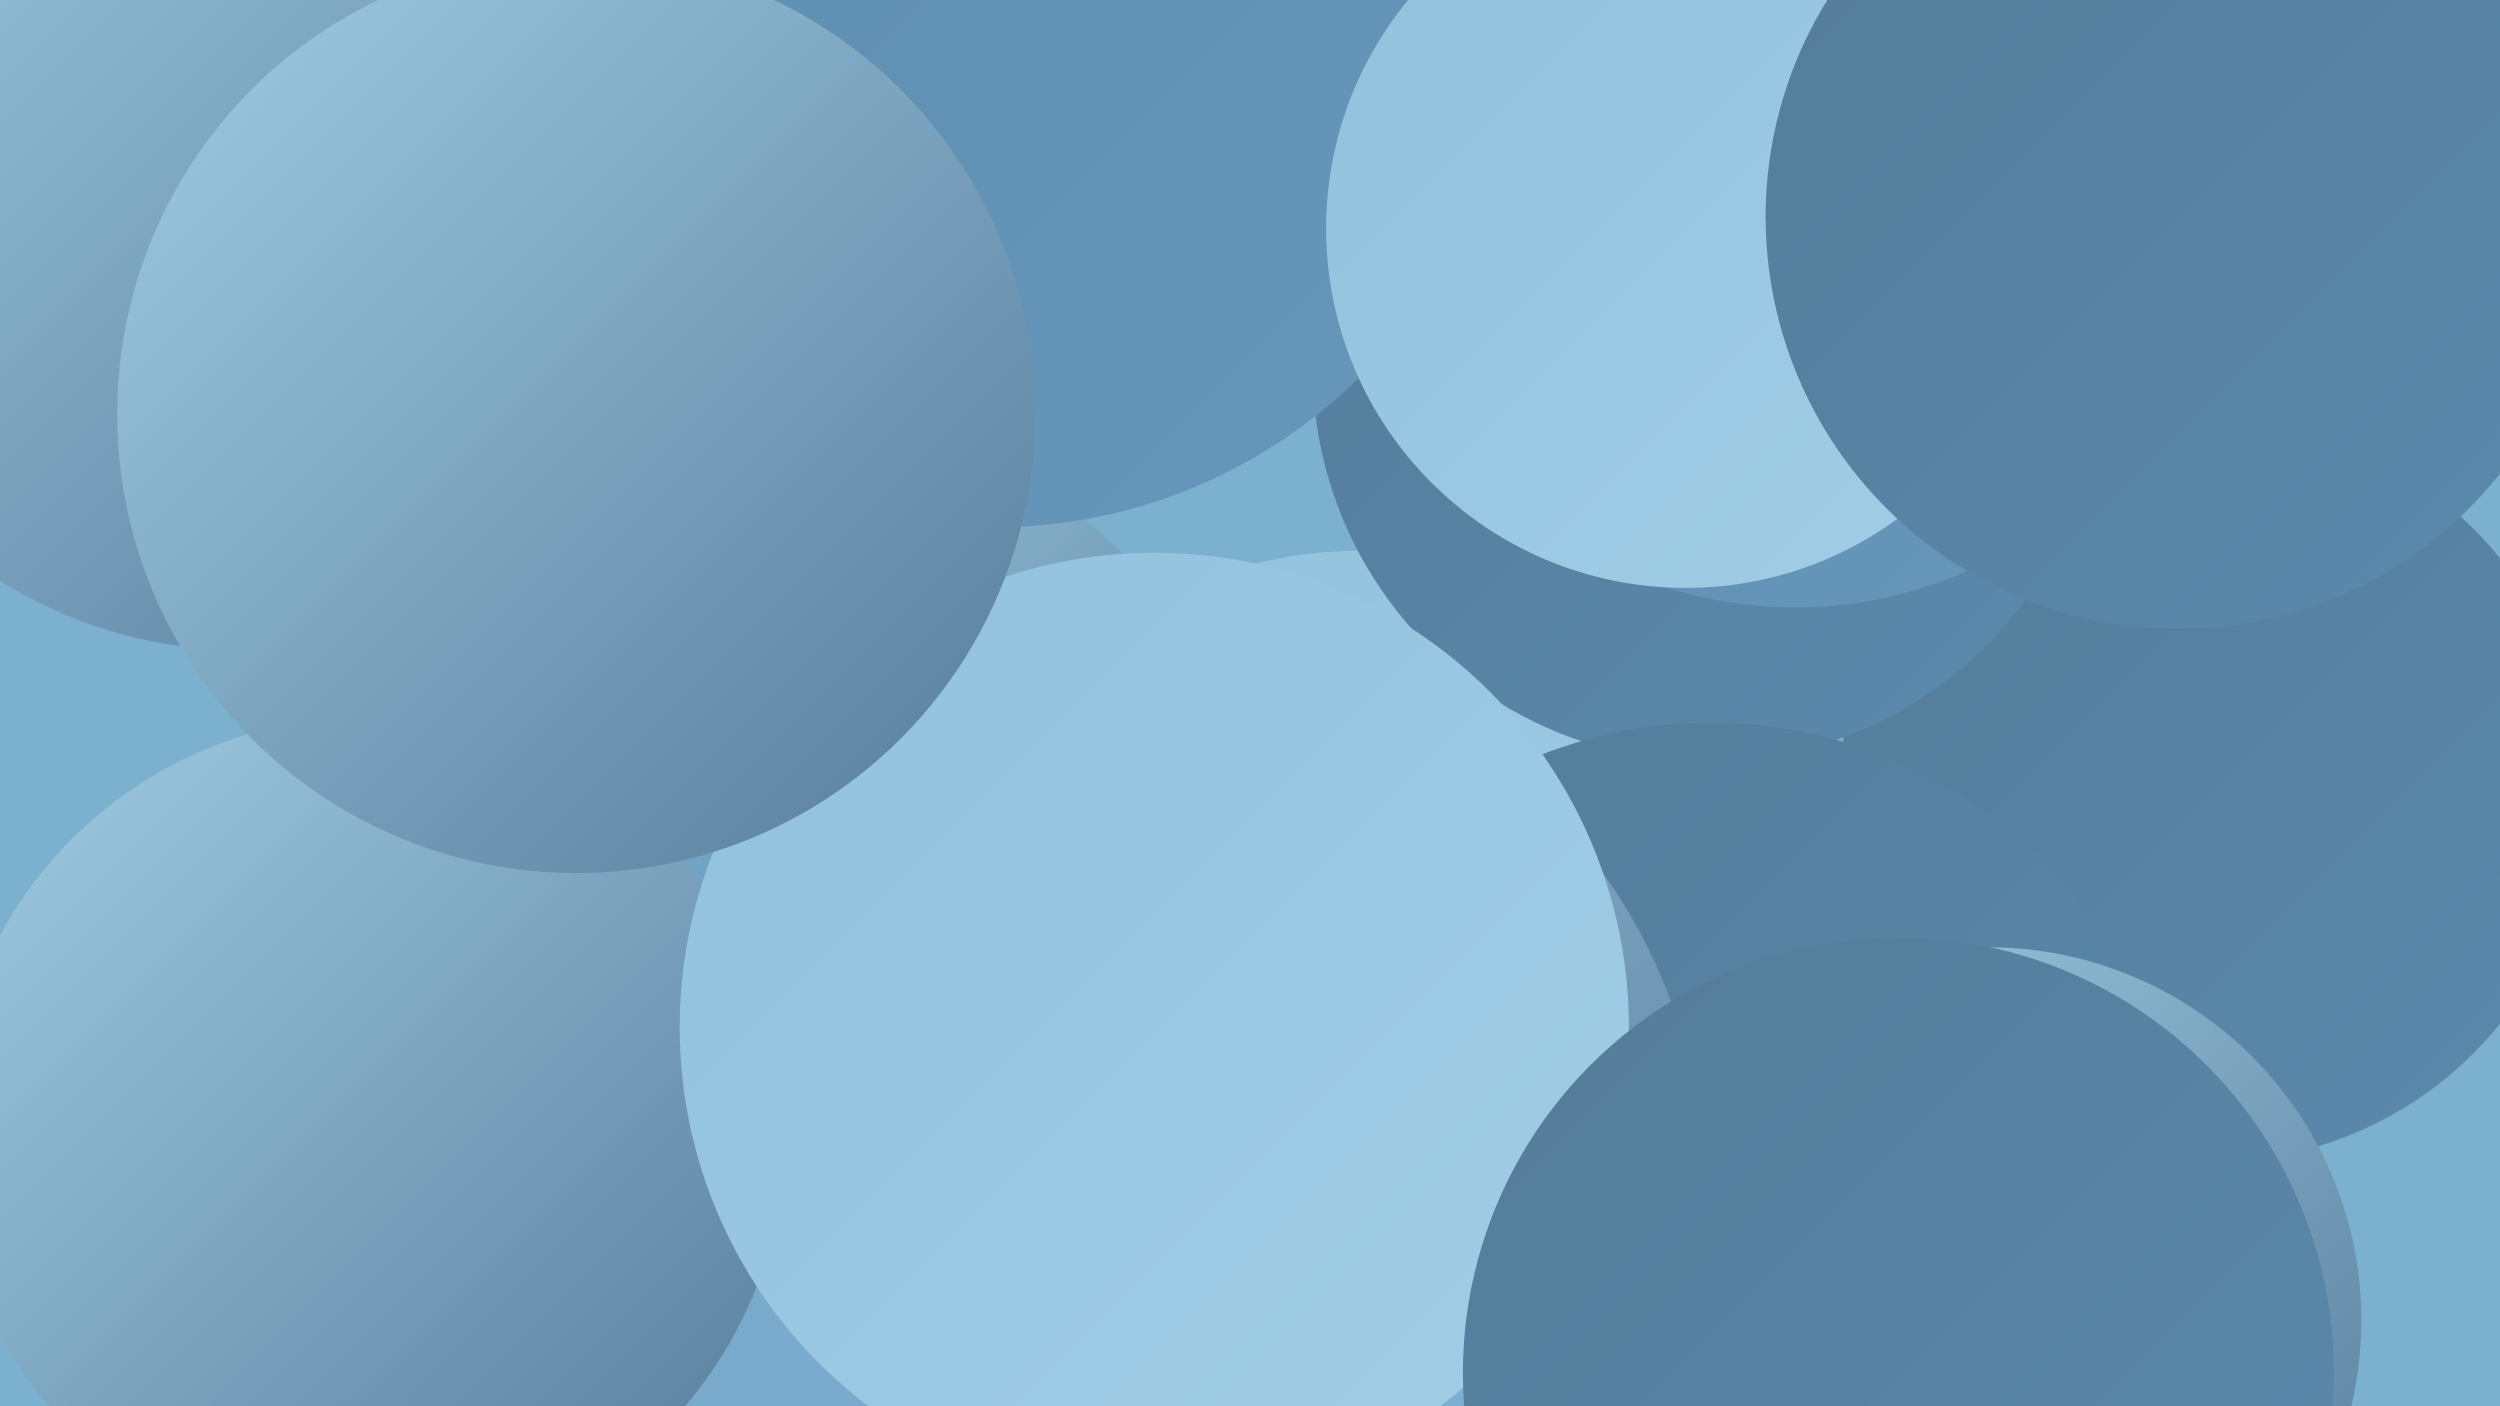 <?xml version="1.0" encoding="UTF-8"?><svg width="1280" height="720" xmlns="http://www.w3.org/2000/svg"><defs><linearGradient id="grad0" x1="0%" y1="0%" x2="100%" y2="100%"><stop offset="0%" style="stop-color:#557b99;stop-opacity:1" /><stop offset="100%" style="stop-color:#5b8aad;stop-opacity:1" /></linearGradient><linearGradient id="grad1" x1="0%" y1="0%" x2="100%" y2="100%"><stop offset="0%" style="stop-color:#5b8aad;stop-opacity:1" /><stop offset="100%" style="stop-color:#6798bb;stop-opacity:1" /></linearGradient><linearGradient id="grad2" x1="0%" y1="0%" x2="100%" y2="100%"><stop offset="0%" style="stop-color:#6798bb;stop-opacity:1" /><stop offset="100%" style="stop-color:#74a6c8;stop-opacity:1" /></linearGradient><linearGradient id="grad3" x1="0%" y1="0%" x2="100%" y2="100%"><stop offset="0%" style="stop-color:#74a6c8;stop-opacity:1" /><stop offset="100%" style="stop-color:#82b3d3;stop-opacity:1" /></linearGradient><linearGradient id="grad4" x1="0%" y1="0%" x2="100%" y2="100%"><stop offset="0%" style="stop-color:#82b3d3;stop-opacity:1" /><stop offset="100%" style="stop-color:#91c1dd;stop-opacity:1" /></linearGradient><linearGradient id="grad5" x1="0%" y1="0%" x2="100%" y2="100%"><stop offset="0%" style="stop-color:#91c1dd;stop-opacity:1" /><stop offset="100%" style="stop-color:#a2cde6;stop-opacity:1" /></linearGradient><linearGradient id="grad6" x1="0%" y1="0%" x2="100%" y2="100%"><stop offset="0%" style="stop-color:#a2cde6;stop-opacity:1" /><stop offset="100%" style="stop-color:#557b99;stop-opacity:1" /></linearGradient></defs><rect width="1280" height="720" fill="#7bb1ce" /><circle cx="696" cy="499" r="217" fill="url(#grad5)" /><circle cx="1132" cy="405" r="190" fill="url(#grad0)" /><circle cx="436" cy="415" r="191" fill="url(#grad6)" /><circle cx="951" cy="2" r="221" fill="url(#grad2)" /><circle cx="874" cy="188" r="202" fill="url(#grad0)" /><circle cx="550" cy="34" r="214" fill="url(#grad1)" /><circle cx="509" cy="4" r="266" fill="url(#grad1)" /><circle cx="124" cy="99" r="234" fill="url(#grad6)" /><circle cx="919" cy="93" r="218" fill="url(#grad1)" /><circle cx="876" cy="608" r="238" fill="url(#grad0)" /><circle cx="863" cy="117" r="184" fill="url(#grad5)" /><circle cx="600" cy="606" r="272" fill="url(#grad6)" /><circle cx="596" cy="645" r="261" fill="url(#grad3)" /><circle cx="294" cy="304" r="182" fill="url(#grad2)" /><circle cx="1018" cy="676" r="191" fill="url(#grad6)" /><circle cx="188" cy="581" r="214" fill="url(#grad6)" /><circle cx="591" cy="526" r="243" fill="url(#grad5)" /><circle cx="295" cy="212" r="235" fill="url(#grad6)" /><circle cx="1115" cy="111" r="211" fill="url(#grad0)" /><circle cx="972" cy="703" r="223" fill="url(#grad0)" /></svg>